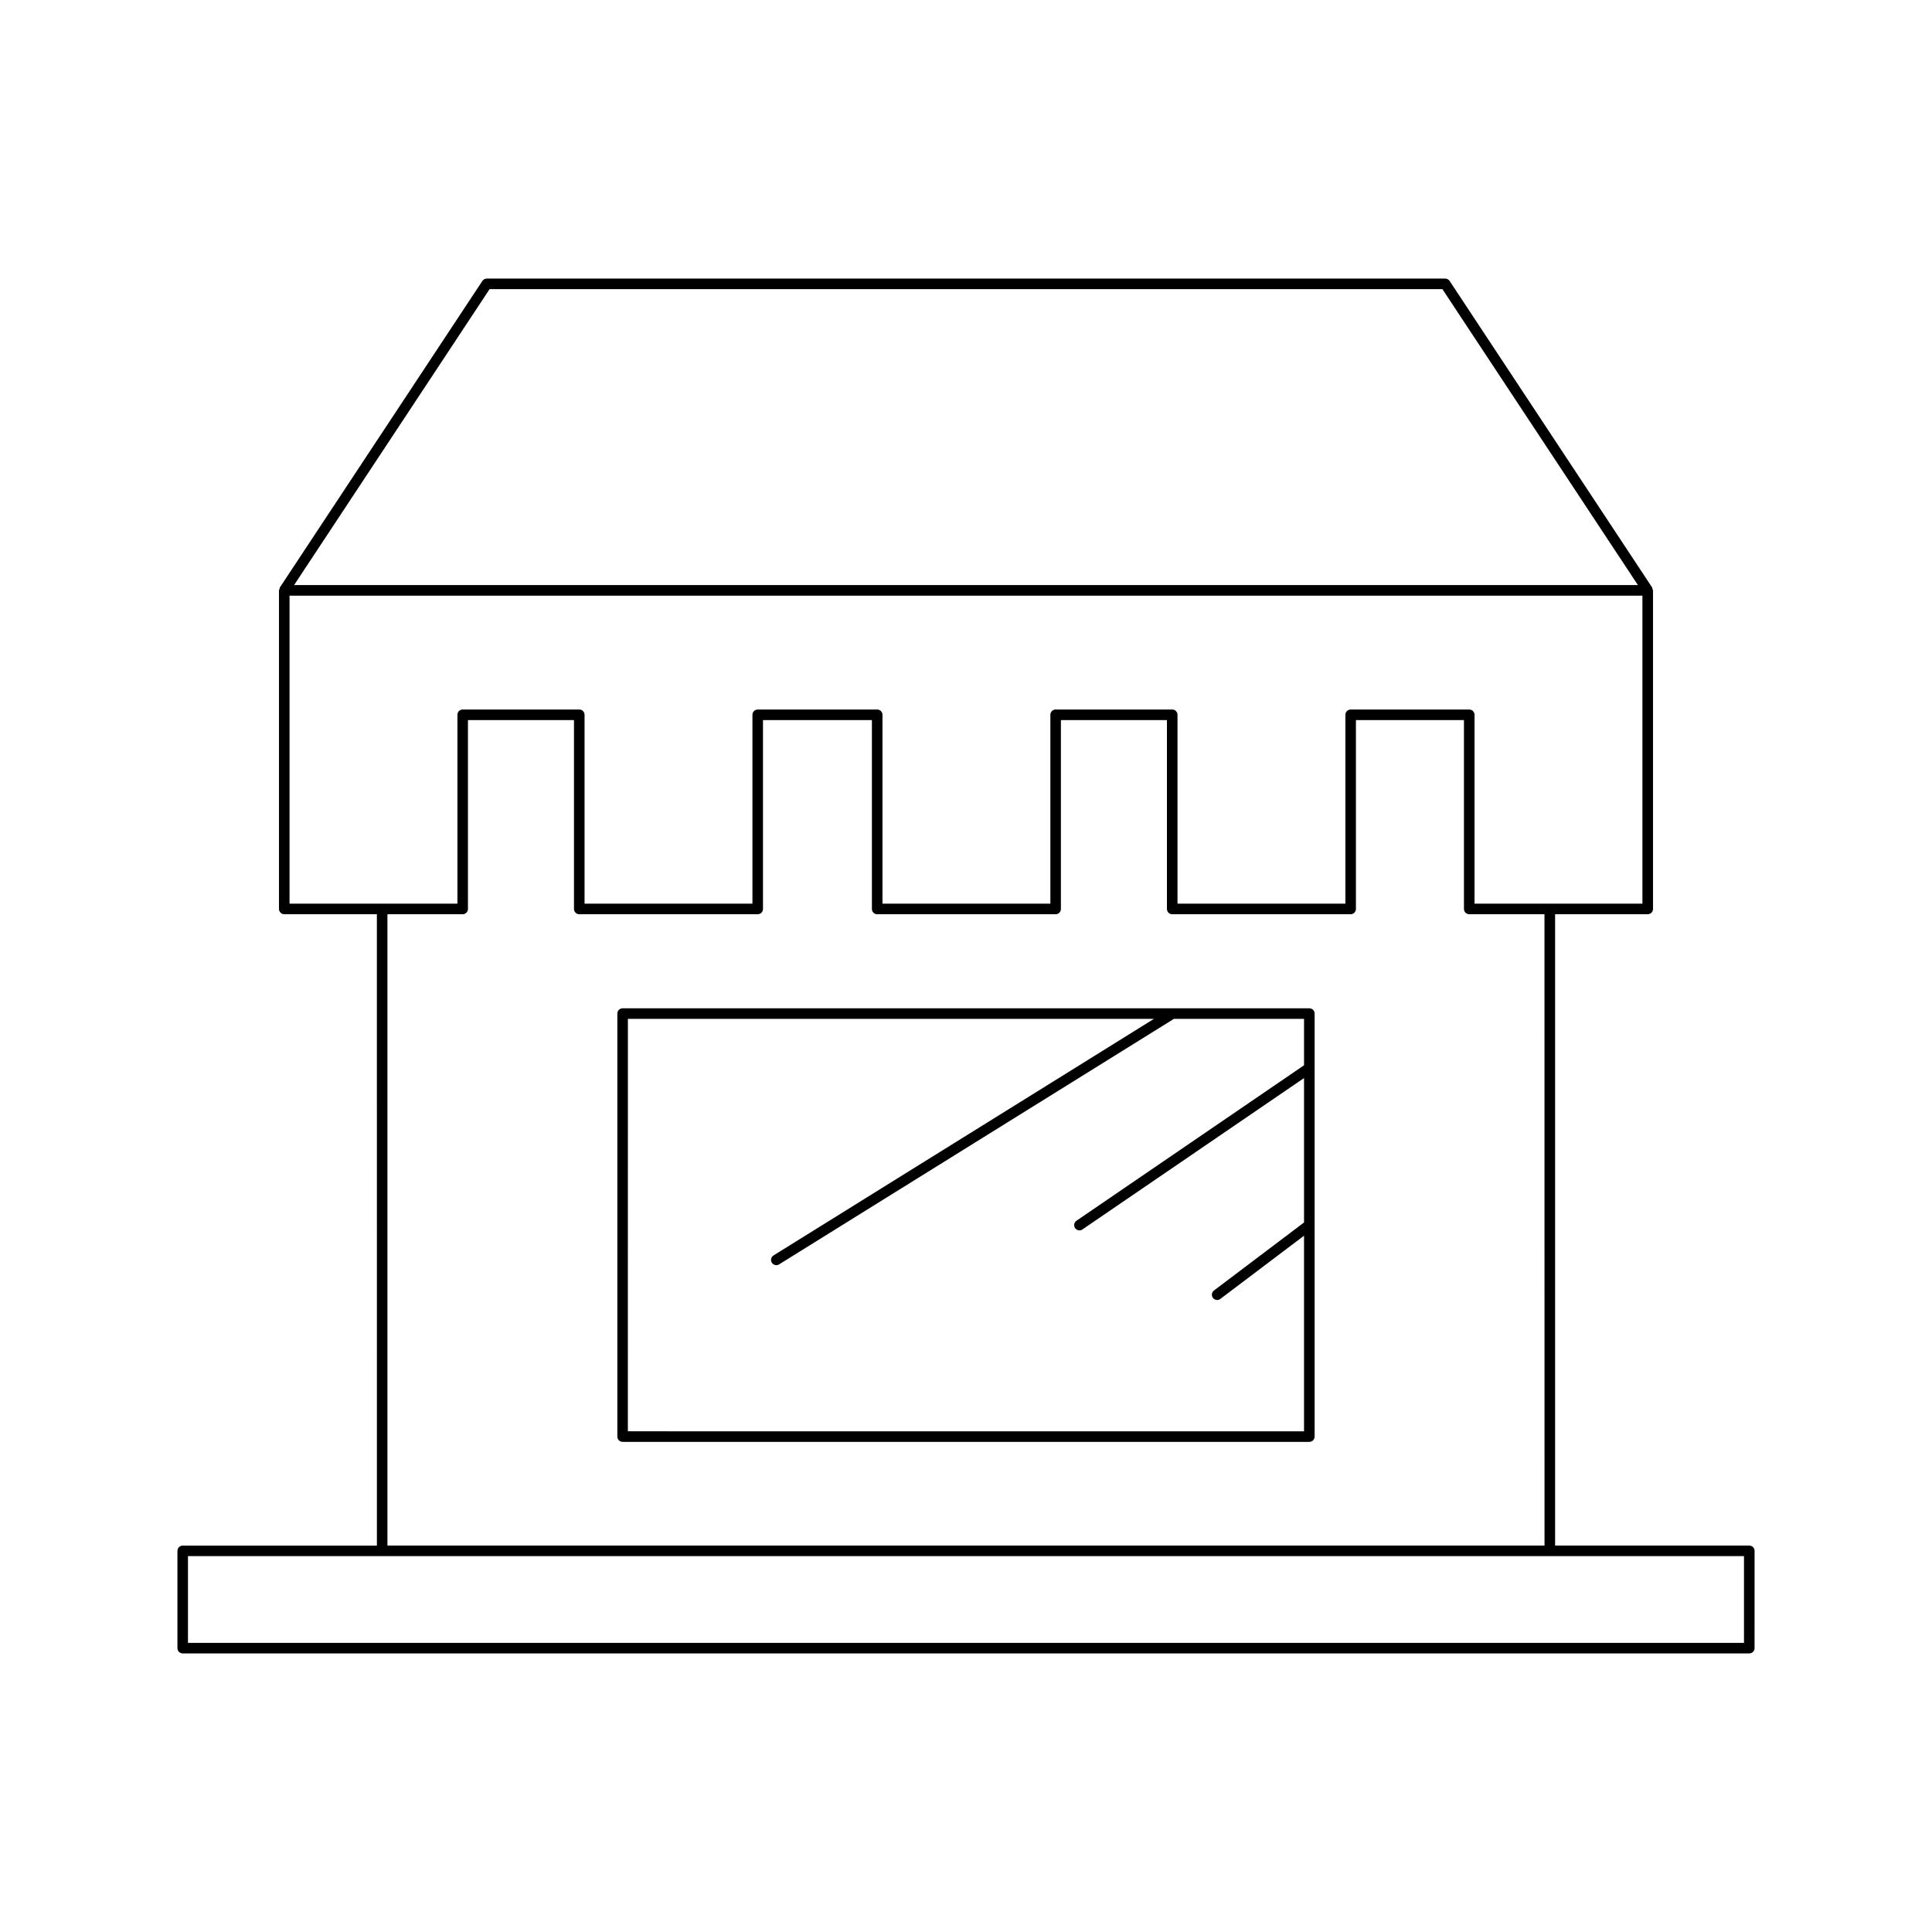 <?xml version="1.0" encoding="UTF-8"?>
<!-- Uploaded to: ICON Repo, www.svgrepo.com, Generator: ICON Repo Mixer Tools -->
<svg fill="#000000" width="800px" height="800px" version="1.1" viewBox="144 144 512 512" xmlns="http://www.w3.org/2000/svg">
 <g>
  <path d="m191.02 554.99v25.785c0 0.77 0.625 1.398 1.398 1.398h415.16c0.773 0 1.398-0.629 1.398-1.398l0.004-25.785c0-0.77-0.625-1.398-1.398-1.398h-51.465v-167.31h24.547c0.773 0 1.398-0.629 1.398-1.398v-84.43c0-0.148-0.113-0.242-0.156-0.375-0.039-0.133 0.004-0.273-0.078-0.395l-53.668-81.23c-0.258-0.395-0.695-0.629-1.168-0.629h-253.99c-0.469 0-0.906 0.234-1.168 0.629l-53.668 81.23c-0.078 0.121-0.039 0.262-0.078 0.395-0.043 0.133-0.156 0.23-0.156 0.375v84.426c0 0.77 0.625 1.398 1.398 1.398h24.547l0.008 167.32h-51.465c-0.773 0-1.398 0.629-1.398 1.398zm82.73-334.37h252.5l51.816 78.43h-356.13zm-53.02 162.86v-81.625h358.53v81.629h-44.492v-50.055c0-0.77-0.625-1.398-1.398-1.398h-31.43c-0.773 0-1.398 0.629-1.398 1.398v50.055l-44.488-0.004v-50.055c0-0.77-0.625-1.398-1.398-1.398h-30.898c-0.773 0-1.398 0.629-1.398 1.398v50.055h-44.492v-50.055c0-0.77-0.625-1.398-1.398-1.398h-31.664c-0.773 0-1.398 0.629-1.398 1.398v50.055h-44.492v-50.055c0-0.77-0.625-1.398-1.398-1.398h-30.895c-0.773 0-1.398 0.629-1.398 1.398v50.055zm76.785 2.801h47.289c0.773 0 1.398-0.629 1.398-1.398v-50.055h28.863v50.055c0 0.77 0.625 1.398 1.398 1.398h47.289c0.773 0 1.398-0.629 1.398-1.398v-50.055h28.098v50.055c0 0.77 0.625 1.398 1.398 1.398h47.289c0.773 0 1.398-0.629 1.398-1.398v-50.055h28.629v50.055c0 0.77 0.625 1.398 1.398 1.398h19.941l0.012 167.31h-306.64v-167.31h19.941c0.773 0 1.398-0.629 1.398-1.398v-50.055h28.098v50.055c0 0.77 0.625 1.398 1.398 1.398zm-103.7 170.11h412.36v22.988l-412.36-0.004z"/>
  <path d="m309 526.11h181.99c0.773 0 1.398-0.629 1.398-1.398v-112.1c0-0.77-0.625-1.398-1.398-1.398l-181.99-0.004c-0.773 0-1.398 0.629-1.398 1.398v112.1c-0.004 0.77 0.625 1.398 1.398 1.398zm1.398-112.1h139.41l-100.81 62.688c-0.66 0.406-0.859 1.27-0.449 1.926 0.266 0.426 0.723 0.66 1.188 0.66 0.254 0 0.508-0.066 0.738-0.215l104.62-65.059h34.488v12.297l-60.312 41.203c-0.637 0.434-0.801 1.305-0.367 1.941 0.27 0.398 0.711 0.613 1.156 0.613 0.273 0 0.547-0.078 0.789-0.246l58.734-40.121v38.273l-23.871 18.027c-0.613 0.465-0.738 1.34-0.273 1.957 0.277 0.367 0.695 0.559 1.117 0.559 0.297 0 0.59-0.094 0.844-0.285l22.18-16.75v51.84l-179.19-0.008z"/>
 </g>
</svg>